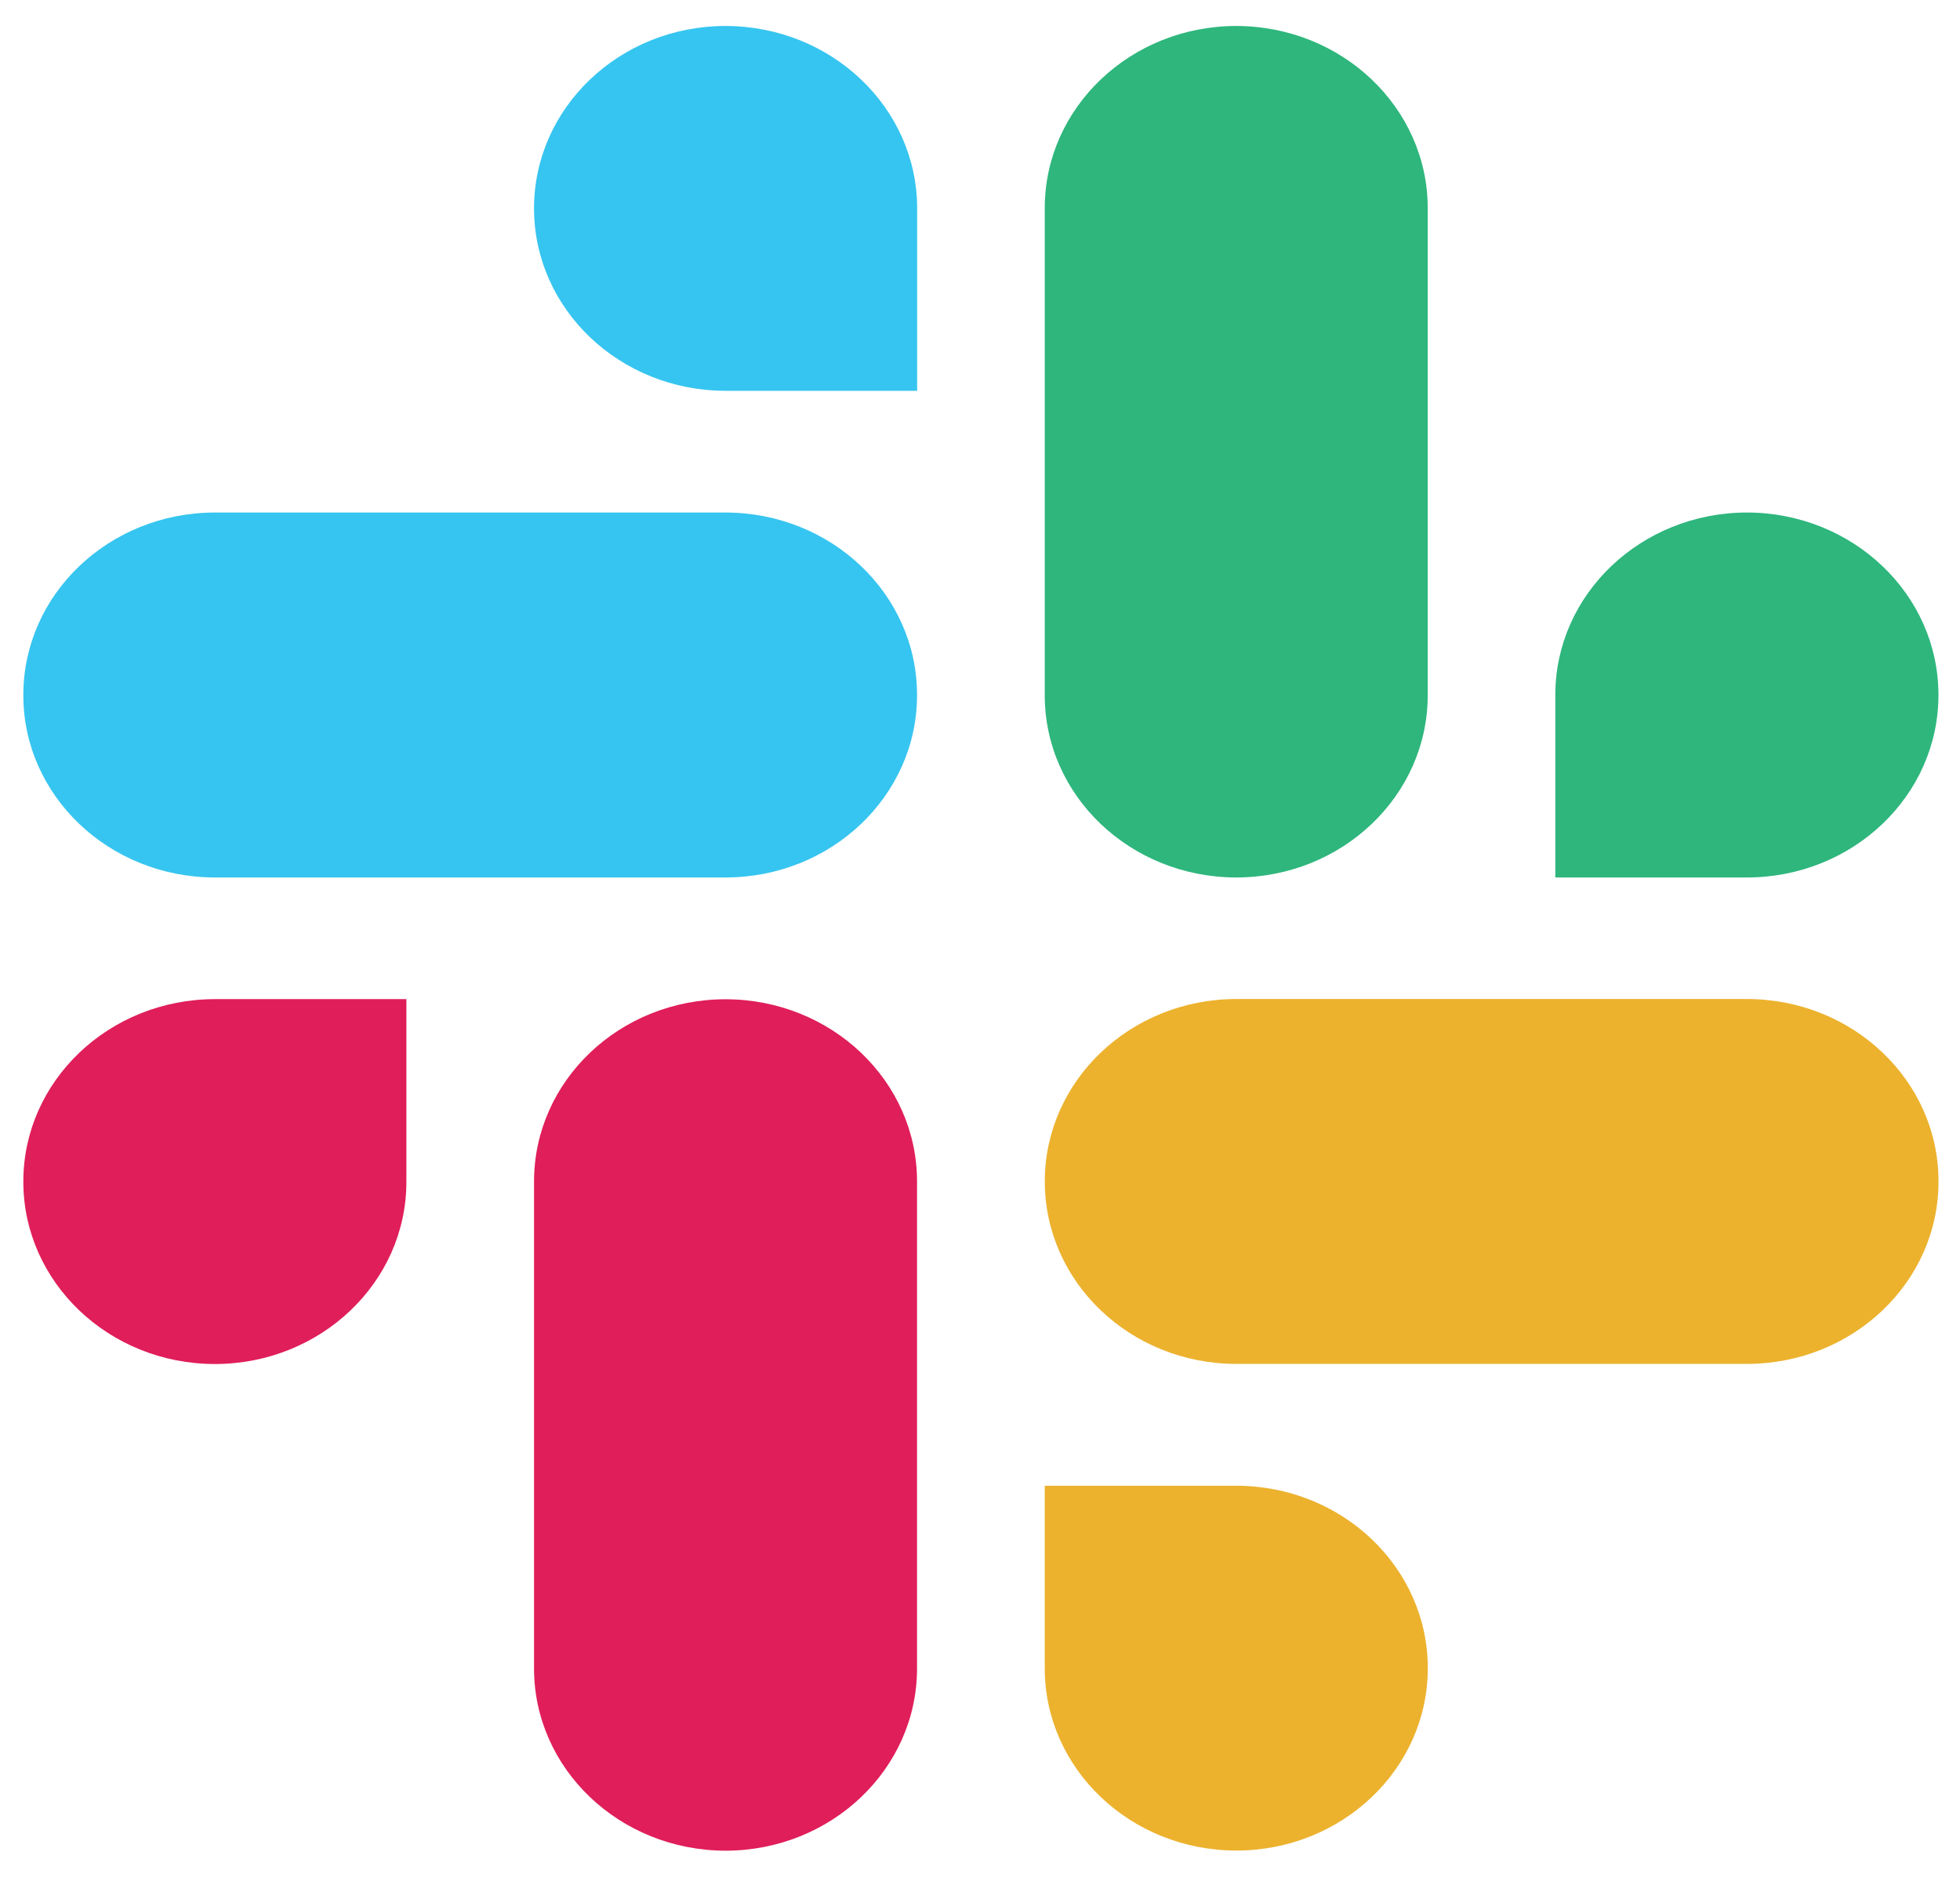 <svg width="32" height="31" viewBox="0 0 32 31" fill="none" xmlns="http://www.w3.org/2000/svg">
<path fill-rule="evenodd" clip-rule="evenodd" d="M11.845 0.424C10.117 0.425 8.718 1.759 8.719 3.402C8.718 5.045 10.118 6.379 11.846 6.38H14.974V3.403C14.975 1.76 13.575 0.426 11.845 0.424C11.846 0.424 11.846 0.424 11.845 0.424V0.424ZM11.845 8.367H3.508C1.78 8.369 0.38 9.702 0.381 11.346C0.378 12.989 1.778 14.323 3.507 14.325H11.845C13.573 14.324 14.974 12.99 14.972 11.347C14.974 9.702 13.573 8.369 11.845 8.367Z" fill="#36C5F0"/>
<path fill-rule="evenodd" clip-rule="evenodd" d="M31.648 11.346C31.649 9.702 30.249 8.369 28.521 8.367C26.792 8.369 25.392 9.702 25.393 11.346V14.325H28.521C30.249 14.324 31.649 12.99 31.648 11.346ZM23.31 11.346V3.402C23.311 1.76 21.912 0.426 20.184 0.424C18.456 0.425 17.055 1.759 17.057 3.402V11.346C17.054 12.989 18.454 14.323 20.183 14.325C21.911 14.324 23.311 12.99 23.31 11.346Z" fill="#2EB67D"/>
<path fill-rule="evenodd" clip-rule="evenodd" d="M20.184 30.211C21.912 30.21 23.312 28.876 23.311 27.233C23.312 25.59 21.912 24.256 20.184 24.255H17.057V27.233C17.055 28.875 18.456 30.209 20.184 30.211ZM20.184 22.266H28.522C30.25 22.265 31.651 20.931 31.649 19.288C31.652 17.645 30.252 16.311 28.523 16.309H20.185C18.457 16.31 17.057 17.643 17.058 19.287C17.057 20.931 18.456 22.265 20.184 22.266Z" fill="#ECB22E"/>
<path fill-rule="evenodd" clip-rule="evenodd" d="M0.381 19.29C0.38 20.933 1.78 22.267 3.508 22.268C5.237 22.267 6.637 20.933 6.635 19.29V16.311H3.508C1.78 16.313 0.38 17.646 0.381 19.29ZM8.719 19.29V27.233C8.716 28.877 10.117 30.21 11.845 30.213C13.573 30.212 14.974 28.878 14.972 27.235V19.292C14.975 17.649 13.575 16.315 11.846 16.313C10.117 16.313 8.718 17.646 8.719 19.29C8.719 19.291 8.719 19.29 8.719 19.29Z" fill="#E01E5A"/>
</svg>
